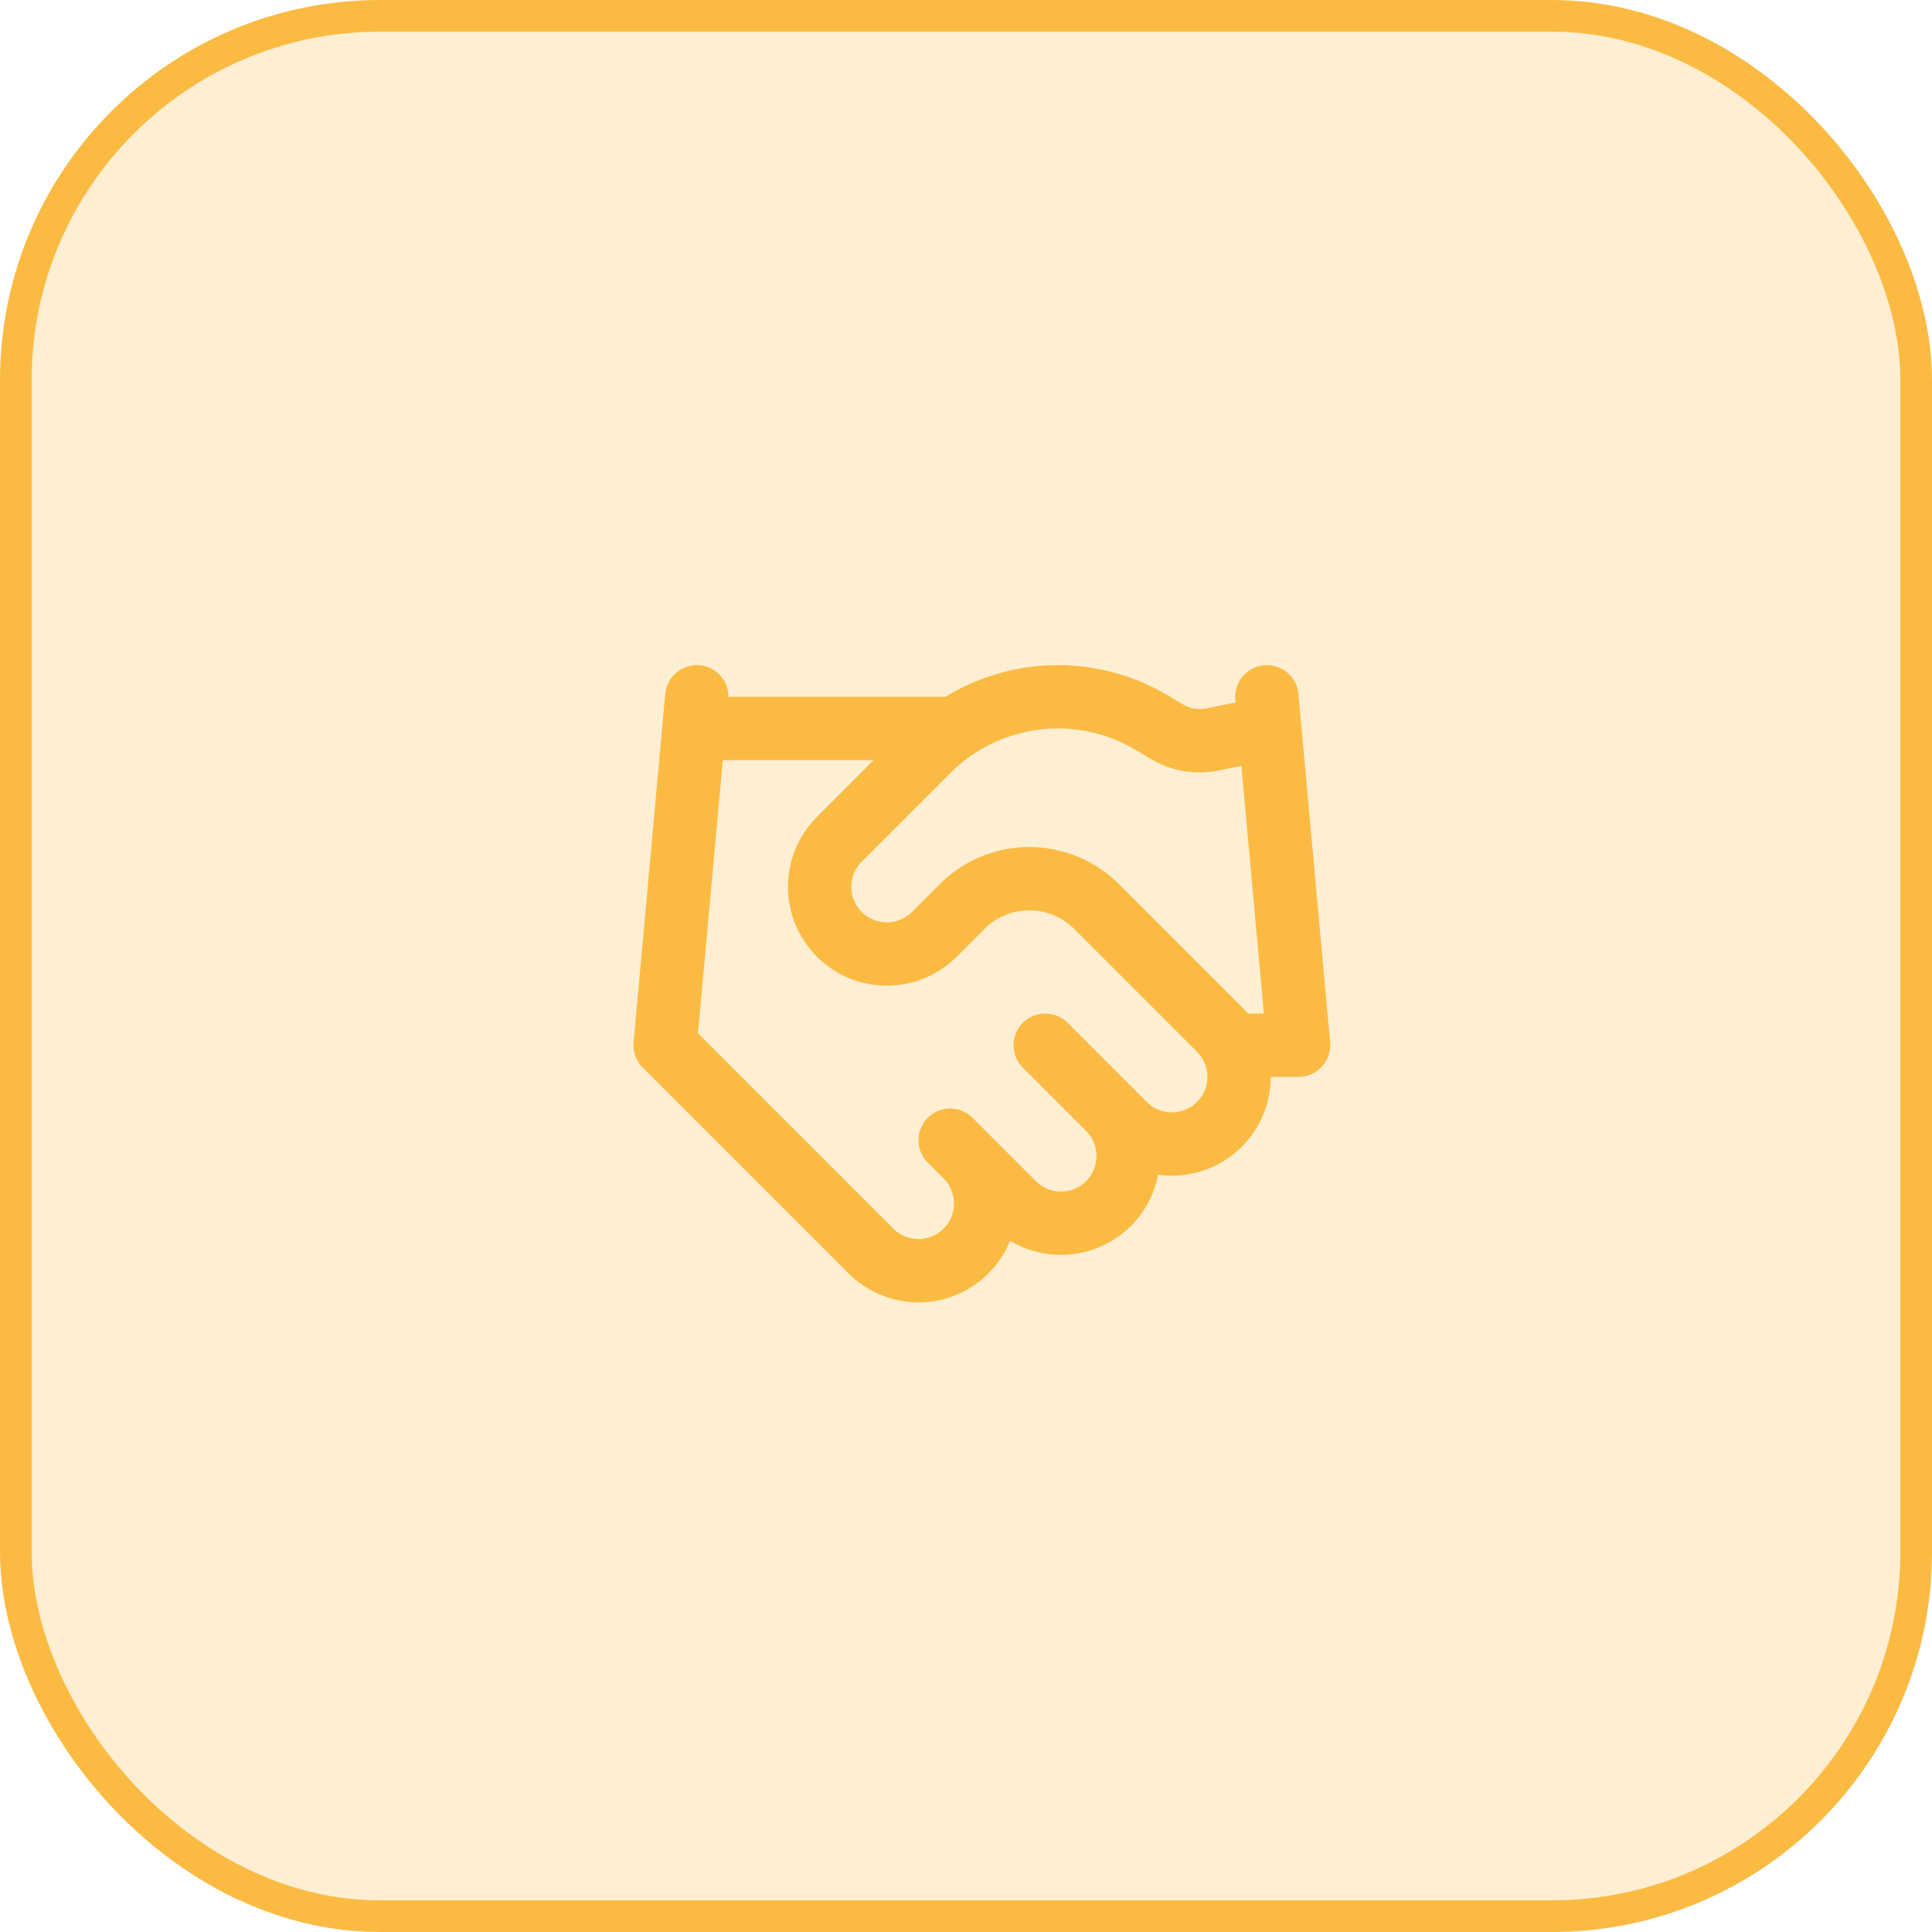 <svg width="61" height="61" viewBox="0 0 61 61" fill="none" xmlns="http://www.w3.org/2000/svg">
<rect x="0.5" y="0.5" width="60" height="60" rx="11.5" fill="#FBBB43" fill-opacity="0.24" stroke="#FBBB43"/>
<path d="M30 36L32 38C32.197 38.197 32.431 38.353 32.688 38.46C32.946 38.566 33.221 38.621 33.5 38.621C33.779 38.621 34.054 38.566 34.312 38.46C34.569 38.353 34.803 38.197 35 38C35.197 37.803 35.353 37.569 35.46 37.312C35.566 37.054 35.621 36.779 35.621 36.5C35.621 36.221 35.566 35.946 35.46 35.688C35.353 35.431 35.197 35.197 35 35M33 33L35.5 35.5C35.898 35.898 36.437 36.121 37 36.121C37.563 36.121 38.102 35.898 38.5 35.5C38.898 35.102 39.121 34.563 39.121 34C39.121 33.437 38.898 32.898 38.5 32.5L34.62 28.62C34.057 28.058 33.295 27.743 32.5 27.743C31.705 27.743 30.942 28.058 30.38 28.62L29.5 29.5C29.102 29.898 28.563 30.121 28 30.121C27.437 30.121 26.898 29.898 26.5 29.5C26.102 29.102 25.879 28.563 25.879 28C25.879 27.437 26.102 26.898 26.5 26.5L29.31 23.69C30.222 22.78 31.412 22.201 32.691 22.043C33.969 21.885 35.264 22.159 36.37 22.82L36.84 23.1C37.266 23.357 37.772 23.446 38.26 23.35L40 23M40 22L41 33H39M22 22L21 33L27.5 39.5C27.898 39.898 28.437 40.121 29 40.121C29.563 40.121 30.102 39.898 30.5 39.5C30.898 39.102 31.121 38.563 31.121 38C31.121 37.437 30.898 36.898 30.5 36.5M22 23H30" stroke="#FBBB43" stroke-width="2" stroke-linecap="round" stroke-linejoin="round"/>
</svg>
